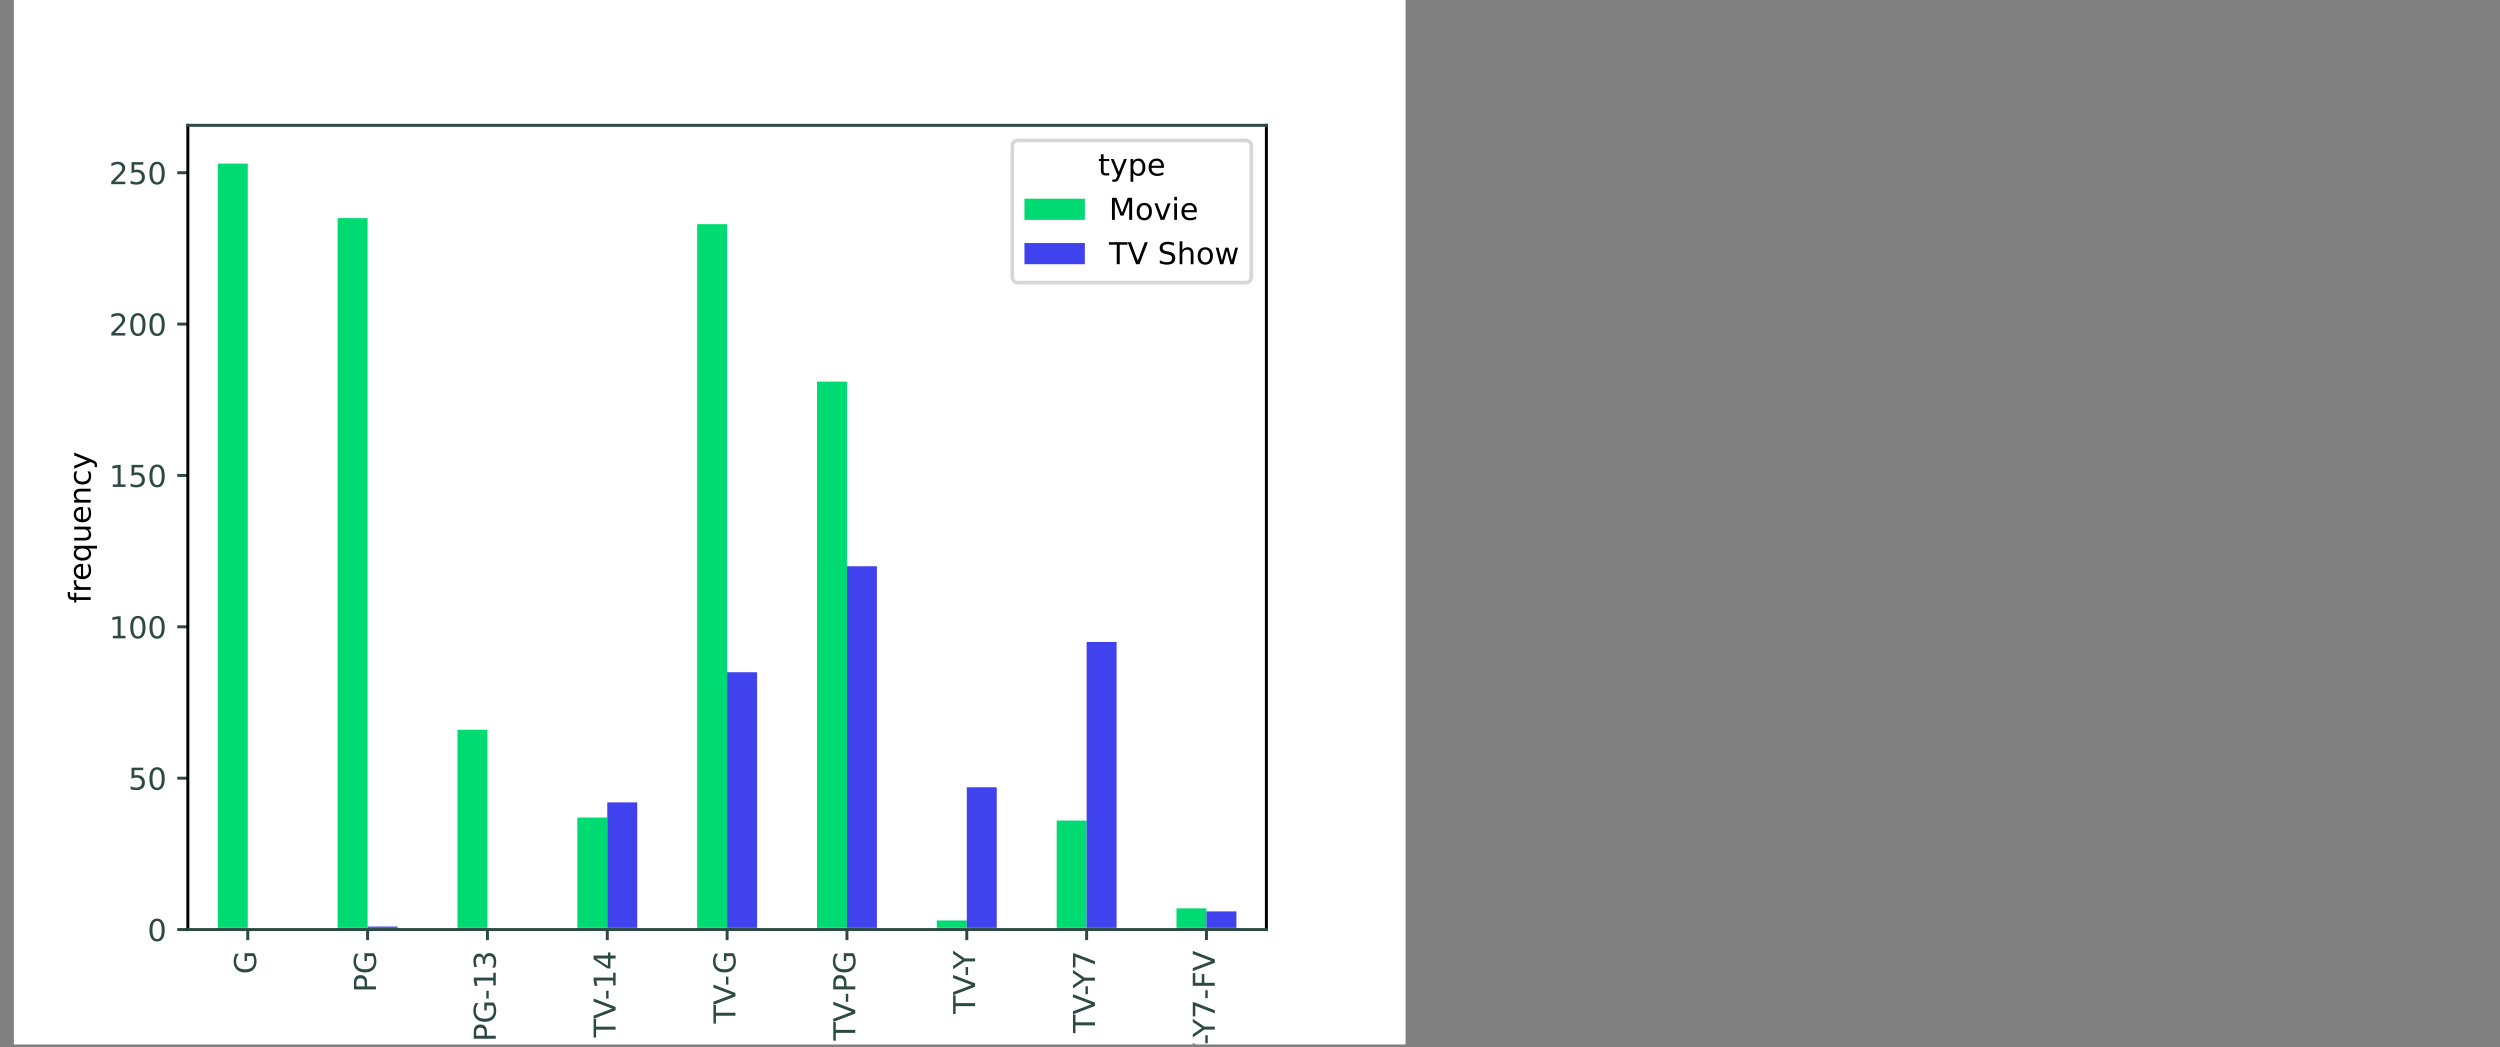 <svg xmlns="http://www.w3.org/2000/svg" width="900" height="377" fill="none"><rect width="100%" height="100%" fill="#808080" stroke="none"/><g clip-path="url(#a)"><path fill="#fff" d="M5 376h1010.99V0H5z"/><path fill="#fff" d="M67.625 334.64H455.9V45.12H67.625z"/><mask id="b" width="389" height="290" x="67" y="45" maskUnits="userSpaceOnUse" style="mask-type:luminance"><path fill="#fff" d="M455.9 45.12H67.625v289.52H455.9z"/></mask><g mask="url(#b)"><path fill="#00DA72" d="M78.41 334.641h10.786V58.907H78.41z"/></g><mask id="c" width="389" height="290" x="67" y="45" maskUnits="userSpaceOnUse" style="mask-type:luminance"><path fill="#fff" d="M455.9 45.12H67.625v289.52H455.9z"/></mask><g mask="url(#c)"><path fill="#00DA72" d="M121.553 334.64h10.785V78.524h-10.785z"/></g><mask id="d" width="389" height="290" x="67" y="45" maskUnits="userSpaceOnUse" style="mask-type:luminance"><path fill="#fff" d="M455.9 45.12H67.625v289.52H455.9z"/></mask><g mask="url(#d)"><path fill="#00DA72" d="M164.693 334.64h10.786v-71.93h-10.786z"/></g><mask id="e" width="389" height="290" x="67" y="45" maskUnits="userSpaceOnUse" style="mask-type:luminance"><path fill="#fff" d="M455.9 45.12H67.625v289.52H455.9z"/></mask><g mask="url(#e)"><path fill="#00DA72" d="M207.836 334.64h10.785v-40.325h-10.785z"/></g><mask id="f" width="389" height="290" x="67" y="45" maskUnits="userSpaceOnUse" style="mask-type:luminance"><path fill="#fff" d="M455.9 45.12H67.625v289.52H455.9z"/></mask><g mask="url(#f)"><path fill="#00DA72" d="M250.977 334.64h10.785V80.704h-10.785z"/></g><mask id="g" width="389" height="290" x="67" y="45" maskUnits="userSpaceOnUse" style="mask-type:luminance"><path fill="#fff" d="M455.9 45.12H67.625v289.52H455.9z"/></mask><g mask="url(#g)"><path fill="#00DA72" d="M294.119 334.64h10.786V137.376h-10.786z"/></g><mask id="h" width="389" height="290" x="67" y="45" maskUnits="userSpaceOnUse" style="mask-type:luminance"><path fill="#fff" d="M455.9 45.12H67.625v289.52H455.9z"/></mask><g mask="url(#h)"><path fill="#00DA72" d="M337.26 334.64h10.785v-3.27H337.26z"/></g><mask id="i" width="389" height="290" x="67" y="45" maskUnits="userSpaceOnUse" style="mask-type:luminance"><path fill="#fff" d="M455.9 45.12H67.625v289.52H455.9z"/></mask><g mask="url(#i)"><path fill="#00DA72" d="M380.402 334.64h10.786v-39.235h-10.786z"/></g><mask id="j" width="389" height="290" x="67" y="45" maskUnits="userSpaceOnUse" style="mask-type:luminance"><path fill="#fff" d="M455.9 45.12H67.625v289.52H455.9z"/></mask><g mask="url(#j)"><path fill="#00DA72" d="M423.543 334.64h10.785v-7.629h-10.785z"/></g><mask id="k" width="389" height="290" x="67" y="45" maskUnits="userSpaceOnUse" style="mask-type:luminance"><path fill="#fff" d="M455.9 45.12H67.625v289.52H455.9z"/></mask><g mask="url(#k)"><path fill="#4042EE" d="M132.338 334.641h10.785v-1.09h-10.785z"/></g><mask id="l" width="389" height="290" x="67" y="45" maskUnits="userSpaceOnUse" style="mask-type:luminance"><path fill="#fff" d="M455.9 45.12H67.625v289.52H455.9z"/></mask><g mask="url(#l)"><path fill="#4042EE" d="M218.621 334.64h10.786v-45.774h-10.786z"/></g><mask id="m" width="389" height="290" x="67" y="45" maskUnits="userSpaceOnUse" style="mask-type:luminance"><path fill="#fff" d="M455.9 45.12H67.625v289.52H455.9z"/></mask><g mask="url(#m)"><path fill="#4042EE" d="M261.762 334.641h10.785v-92.638h-10.785z"/></g><mask id="n" width="389" height="290" x="67" y="45" maskUnits="userSpaceOnUse" style="mask-type:luminance"><path fill="#fff" d="M455.9 45.12H67.625v289.52H455.9z"/></mask><g mask="url(#n)"><path fill="#4042EE" d="M304.904 334.64h10.786V203.857h-10.786z"/></g><mask id="o" width="389" height="290" x="67" y="45" maskUnits="userSpaceOnUse" style="mask-type:luminance"><path fill="#fff" d="M455.9 45.12H67.625v289.52H455.9z"/></mask><g mask="url(#o)"><path fill="#4042EE" d="M348.045 334.64h10.785v-51.223h-10.785z"/></g><mask id="p" width="389" height="290" x="67" y="45" maskUnits="userSpaceOnUse" style="mask-type:luminance"><path fill="#fff" d="M455.9 45.12H67.625v289.52H455.9z"/></mask><g mask="url(#p)"><path fill="#4042EE" d="M391.188 334.64h10.785V231.104h-10.785z"/></g><mask id="q" width="389" height="290" x="67" y="45" maskUnits="userSpaceOnUse" style="mask-type:luminance"><path fill="#fff" d="M455.9 45.12H67.625v289.52H455.9z"/></mask><g mask="url(#q)"><path fill="#4042EE" d="M434.33 334.64h10.785v-6.539H434.33z"/></g><path fill="#2C4942" d="M89.195 334.641v3.807Z"/><path stroke="#2C4942" stroke-width="1.067" d="M89.195 334.641v3.807"/><path fill="#2C4942" d="M91.066 344.211h-2.129v1.753h-.882v-2.815h3.405q.44.62.666 1.37a5.5 5.5 0 0 1 .226 1.598q0 1.86-1.086 2.91-1.088 1.05-3.024 1.049-1.944 0-3.029-1.049-1.085-1.05-1.085-2.91 0-.775.192-1.474.19-.699.562-1.288h1.141q-.504.595-.759 1.264-.255.67-.255 1.408 0 1.456.812 2.188.813.729 2.421.729 1.604 0 2.416-.729.812-.732.812-2.188 0-.568-.099-1.013a2.8 2.8 0 0 0-.305-.803M132.338 334.641v3.807Z"/><path stroke="#2C4942" stroke-width="1.067" d="M132.338 334.641v3.807"/><path fill="#2C4942" d="M128.295 355.106h2.978v-1.35q0-.749-.387-1.157-.388-.41-1.105-.41-.712 0-1.099.41-.387.408-.387 1.157zm-.882 1.073v-2.423q0-1.333.603-2.016t1.765-.683q1.174 0 1.774.683t.6 2.016v1.35h3.185v1.073zM134.208 344.21h-2.128v1.753h-.882v-2.815h3.404q.441.62.666 1.37.226.748.226 1.598 0 1.86-1.085 2.91-1.087 1.05-3.024 1.049-1.944 0-3.029-1.049-1.086-1.05-1.086-2.91 0-.775.192-1.474.19-.699.562-1.288h1.142a4.3 4.3 0 0 0-.759 1.264q-.255.67-.255 1.408 0 1.456.812 2.188.812.729 2.421.729 1.603 0 2.415-.729.813-.732.812-2.188 0-.568-.098-1.013a2.8 2.8 0 0 0-.306-.803M175.479 334.641v3.807Z"/><path stroke="#2C4942" stroke-width="1.067" d="M175.479 334.641v3.807"/><path fill="#2C4942" d="M171.435 372.876h2.979v-1.35q0-.75-.388-1.158-.387-.41-1.104-.41-.712 0-1.099.41-.388.408-.388 1.158zm-.881 1.072v-2.422q0-1.335.603-2.016.603-.684 1.765-.684 1.174 0 1.774.684.599.681.599 2.016v1.35h3.185v1.072zM177.349 361.98h-2.129v1.753h-.882v-2.816h3.405q.44.621.666 1.371.226.747.226 1.598 0 1.858-1.086 2.91-1.088 1.049-3.024 1.049-1.943 0-3.029-1.049-1.085-1.052-1.085-2.91 0-.776.192-1.474a4.7 4.7 0 0 1 .562-1.289h1.142q-.505.595-.76 1.265a3.9 3.9 0 0 0-.254 1.407q0 1.458.812 2.188t2.42.73q1.604 0 2.416-.73t.812-2.188q0-.567-.098-1.013a2.8 2.8 0 0 0-.306-.802M175.068 359.492v-2.863h.87v2.863zM177.578 354.749v-1.753h-6.047l.382 1.907h-.977l-.382-1.897v-1.072h7.024v-1.753h.902v4.568zM174.206 344.762q.165-.771.686-1.202.52-.434 1.285-.434 1.171 0 1.816.808.642.807.642 2.295 0 .498-.099 1.026a7.4 7.4 0 0 1-.295 1.092h-1.035q.26-.445.392-.976.133-.532.133-1.112 0-1.008-.398-1.537-.397-.528-1.156-.528-.702 0-1.096.491-.396.492-.396 1.367v.925h-.882v-.968q0-.79-.316-1.21t-.91-.42q-.61 0-.936.433-.328.432-.328 1.24 0 .441.097.947.095.504.295 1.11h-.954a10 10 0 0 1-.255-1.146 6.4 6.4 0 0 1-.085-1.006q0-1.223.555-1.933.554-.713 1.499-.713.659 0 1.112.378.454.377.629 1.073M218.621 334.641v3.807Z"/><path stroke="#2C4942" stroke-width="1.067" d="M218.621 334.641v3.807"/><path fill="#2C4942" d="M213.694 373.506v-6.71h.904v2.815h7.023v1.078h-7.023v2.817zM221.621 363.716l-7.927 3.027v-1.12l6.673-2.514-6.673-2.518v-1.115l7.927 3.022zM218.208 359.492v-2.863h.87v2.863zM220.719 354.749v-1.753h-6.048l.382 1.907h-.976l-.383-1.897v-1.072h7.025v-1.753h.902v4.568zM214.629 345.064l4.232 2.71v-2.71zm-.935.283v-1.35h5.167v-1.132h.891v1.132h1.869v1.067h-1.869v3.581h-1.034zM261.762 334.641v3.807Z"/><path stroke="#2C4942" stroke-width="1.067" d="M261.762 334.641v3.807"/><path fill="#2C4942" d="M256.837 368.486v-6.709h.904v2.815h7.023v1.078h-7.023v2.816zM264.764 358.696l-7.927 3.028v-1.121l6.673-2.514-6.673-2.517v-1.116l7.927 3.023zM261.351 354.473v-2.863h.87v2.863zM263.632 344.209h-2.129v1.753h-.881v-2.815h3.404q.44.62.666 1.37.226.748.226 1.598 0 1.86-1.086 2.91t-3.023 1.049q-1.944 0-3.029-1.049-1.086-1.05-1.086-2.91 0-.775.192-1.474.19-.699.562-1.288h1.142a4.3 4.3 0 0 0-.759 1.264q-.255.67-.255 1.408 0 1.456.812 2.188.811.729 2.421.729 1.603 0 2.415-.729.812-.732.812-2.188 0-.568-.098-1.013a2.8 2.8 0 0 0-.306-.803M304.904 334.641v3.807Z"/><path stroke="#2C4942" stroke-width="1.067" d="M304.904 334.641v3.807"/><path fill="#2C4942" d="M299.98 374.652v-6.709h.903v2.815h7.023v1.078h-7.023v2.816zM307.906 364.862l-7.926 3.028v-1.121l6.673-2.514-6.673-2.517v-1.116l7.926 3.023zM304.493 360.639v-2.863h.87v2.863zM300.861 355.105h2.978v-1.35q0-.749-.387-1.157-.387-.41-1.104-.41-.712 0-1.099.41-.388.408-.388 1.157zm-.881 1.073v-2.423q0-1.333.603-2.016t1.765-.683q1.174 0 1.773.683.6.682.6 2.016v1.35h3.185v1.073zM306.775 344.209h-2.129v1.753h-.882v-2.815h3.405q.44.62.666 1.37a5.5 5.5 0 0 1 .226 1.598q0 1.86-1.086 2.91t-3.024 1.049q-1.943 0-3.029-1.049-1.085-1.05-1.085-2.91 0-.775.192-1.474.19-.699.562-1.288h1.141a4.3 4.3 0 0 0-.759 1.264q-.255.67-.255 1.408 0 1.456.812 2.188.813.729 2.421.729 1.603 0 2.416-.729.812-.732.812-2.188 0-.568-.099-1.013a2.8 2.8 0 0 0-.305-.803M348.045 334.641v3.807Z"/><path stroke="#2C4942" stroke-width="1.067" d="M348.045 334.641v3.807"/><path fill="#2C4942" d="M343.118 365.015v-6.71h.904v2.815h7.023v1.078h-7.023v2.817zM351.045 355.224l-7.927 3.028v-1.12l6.673-2.515-6.673-2.517v-1.115l7.927 3.022zM347.632 351.001v-2.863h.87v2.863zM343.118 348.922v-1.154l3.26-2.198-3.26-2.185v-1.152l4.152 2.805h3.775v1.077h-3.775zM391.188 334.641v3.807Z"/><path stroke="#2C4942" stroke-width="1.067" d="M391.188 334.641v3.807"/><path fill="#2C4942" d="M386.261 371.937v-6.71h.904v2.815h7.023v1.078h-7.023v2.817zM394.188 362.146l-7.927 3.028v-1.12l6.673-2.515-6.673-2.517v-1.115l7.927 3.022zM390.775 357.923v-2.863h.87v2.863zM386.261 355.844v-1.155l3.26-2.198-3.26-2.184v-1.153l4.152 2.805h3.775v1.078h-3.775zM386.261 348.283v-5.1h.457l7.47 2.88v1.12l-7.023-2.709v3.809zM434.328 334.641v3.807Z"/><path stroke="#2C4942" stroke-width="1.067" d="M434.328 334.641v3.807"/><path fill="#2C4942" d="m437.328 379.772-7.927 3.028v-1.12l6.673-2.515-6.673-2.517v-1.115l7.927 3.022zM433.915 375.549v-2.863h.87v2.863zM429.401 373.47v-1.155l3.26-2.198-3.26-2.184v-1.153l4.152 2.805h3.775v1.078h-3.775zM429.401 365.909v-5.1h.457l7.47 2.88v1.12l-7.023-2.709v3.809zM433.915 359.348v-2.863h.87v2.863zM429.401 354.887v-4.558h.904v3.485h2.336v-3.145h.902v3.145h3.785v1.073zM437.328 346.584l-7.927 3.027v-1.12l6.673-2.514-6.673-2.518v-1.115l7.927 3.023zM67.626 334.641H63.82Z"/><path stroke="#2C4942" stroke-width="1.067" d="M67.626 334.641H63.82"/><path fill="#2C4942" d="M56.553 331.549q-.828 0-1.245.816-.416.814-.416 2.452 0 1.63.416 2.446.417.816 1.245.816.834 0 1.25-.816.418-.817.418-2.446 0-1.638-.418-2.452-.416-.816-1.25-.816m0-.85q1.334 0 2.037 1.056.703 1.054.703 3.062 0 2.002-.703 3.058-.704 1.053-2.037 1.054-1.332 0-2.035-1.054-.704-1.056-.703-3.058 0-2.008.703-3.062.703-1.056 2.035-1.056M67.626 280.147H63.82Z"/><path stroke="#2C4942" stroke-width="1.067" d="M67.626 280.147H63.82"/><path fill="#2C4942" d="M47.354 276.349h4.21v.904h-3.228v1.943q.232-.08.466-.119t.468-.039q1.327 0 2.102.728.776.728.776 1.97 0 1.28-.797 1.991-.796.709-2.245.709-.5 0-1.018-.085a8 8 0 0 1-1.069-.255v-1.08q.478.26.988.388.51.127 1.077.127.918 0 1.454-.483.537-.482.537-1.312 0-.828-.537-1.311-.536-.484-1.454-.484a4 4 0 0 0-.858.095 4.5 4.5 0 0 0-.872.298zM56.553 277.056q-.828 0-1.245.816-.416.815-.416 2.451 0 1.63.416 2.447.417.816 1.245.816.834 0 1.25-.816.418-.816.418-2.447 0-1.637-.418-2.451-.416-.816-1.25-.816m0-.85q1.334 0 2.037 1.056.703 1.054.703 3.061 0 2.003-.703 3.059-.704 1.053-2.037 1.054-1.332 0-2.035-1.054-.704-1.056-.703-3.059 0-2.007.703-3.061.703-1.056 2.035-1.056M67.626 225.655H63.82Z"/><path stroke="#2C4942" stroke-width="1.067" d="M67.626 225.655H63.82"/><path fill="#2C4942" d="M40.612 228.886h1.751v-6.051l-1.906.382v-.977l1.896-.383h1.072v7.029h1.751v.903h-4.564zM49.635 222.564q-.828 0-1.245.816-.416.815-.416 2.451 0 1.63.416 2.446.417.816 1.245.816.834 0 1.25-.816.418-.816.418-2.446 0-1.637-.418-2.451-.416-.816-1.25-.816m0-.85q1.334 0 2.037 1.056.703 1.054.703 3.061 0 2.003-.703 3.058t-2.037 1.054q-1.332 0-2.035-1.054t-.703-3.058q0-2.007.703-3.061.703-1.056 2.035-1.056M56.553 222.564q-.828 0-1.245.816-.416.815-.416 2.451 0 1.63.416 2.446.417.816 1.245.816.834 0 1.25-.816.418-.816.418-2.446 0-1.637-.418-2.451-.416-.816-1.25-.816m0-.85q1.334 0 2.037 1.056.703 1.054.703 3.061 0 2.003-.703 3.058-.704 1.054-2.037 1.054t-2.035-1.054q-.704-1.055-.703-3.058 0-2.007.703-3.061.703-1.056 2.035-1.056M67.626 171.162H63.82Z"/><path stroke="#2C4942" stroke-width="1.067" d="M67.626 171.162H63.82"/><path fill="#2C4942" d="M40.612 174.393h1.751v-6.052l-1.906.383v-.978l1.896-.382h1.072v7.029h1.751v.903h-4.564zM47.354 167.364h4.21v.904h-3.228v1.943q.232-.08.466-.119t.468-.039q1.327 0 2.102.727.776.728.776 1.971 0 1.28-.797 1.99-.796.71-2.245.709-.5 0-1.018-.085a8 8 0 0 1-1.069-.255v-1.079a4.2 4.2 0 0 0 2.065.515q.918 0 1.454-.483.537-.483.537-1.312 0-.828-.537-1.311-.536-.484-1.454-.484-.43 0-.858.095a4.4 4.4 0 0 0-.872.297zM56.553 168.071q-.828 0-1.245.816-.416.815-.416 2.451 0 1.63.416 2.446.417.816 1.245.816.834 0 1.25-.816.418-.816.418-2.446 0-1.636-.418-2.451-.416-.816-1.25-.816m0-.85q1.334 0 2.037 1.055t.703 3.062q0 2.002-.703 3.058-.704 1.054-2.037 1.054t-2.035-1.054q-.704-1.056-.703-3.058 0-2.007.703-3.062t2.035-1.055M67.626 116.67H63.82Z"/><path stroke="#2C4942" stroke-width="1.067" d="M67.626 116.67H63.82"/><path fill="#2C4942" d="M41.348 119.901h3.742v.903H40.06v-.903q.609-.632 1.663-1.697t1.325-1.375q.515-.577.718-.979a1.7 1.7 0 0 0 .206-.789q0-.632-.443-1.03-.444-.399-1.156-.399-.504 0-1.065.175a6.3 6.3 0 0 0-1.196.532v-1.085a8.5 8.5 0 0 1 1.21-.392q.564-.133 1.031-.133 1.232 0 1.964.617.732.615.732 1.646 0 .489-.184.928-.181.436-.665 1.032-.133.155-.845.89-.71.736-2.006 2.059M49.635 113.579q-.828 0-1.245.816-.416.813-.416 2.451 0 1.63.416 2.446.417.816 1.245.816.834 0 1.25-.816.418-.816.418-2.446 0-1.638-.418-2.451-.416-.816-1.25-.816m0-.85q1.334 0 2.037 1.055t.703 3.062q0 2.002-.703 3.058-.703 1.054-2.037 1.054-1.332 0-2.035-1.054-.704-1.056-.703-3.058 0-2.008.703-3.062.703-1.055 2.035-1.055M56.551 113.579q-.828 0-1.245.816-.417.813-.416 2.451 0 1.63.416 2.446.417.816 1.245.816.834 0 1.25-.816.418-.816.418-2.446 0-1.638-.418-2.451-.416-.816-1.25-.816m0-.85q1.334 0 2.037 1.055t.703 3.062q0 2.002-.703 3.058-.703 1.054-2.037 1.054-1.332 0-2.035-1.054-.704-1.056-.703-3.058 0-2.008.703-3.062.703-1.055 2.035-1.055M67.626 62.177H63.82Z"/><path stroke="#2C4942" stroke-width="1.067" d="M67.626 62.177H63.82"/><path fill="#2C4942" d="M41.348 65.408h3.742v.903H40.06v-.903q.609-.632 1.663-1.697t1.325-1.375q.515-.578.718-.98.206-.4.206-.788 0-.632-.443-1.03-.444-.4-1.156-.4-.504 0-1.065.176a6.4 6.4 0 0 0-1.196.532V58.76a8.5 8.5 0 0 1 1.21-.393q.564-.132 1.031-.132 1.232 0 1.964.617.732.615.732 1.645 0 .49-.184.929-.181.436-.665 1.032-.133.155-.845.89-.71.736-2.006 2.059M47.352 58.378h4.21v.905h-3.228v1.943a3 3 0 0 1 .934-.158q1.327 0 2.102.727.776.728.776 1.97 0 1.28-.797 1.991-.796.71-2.245.709-.5 0-1.018-.085a8 8 0 0 1-1.068-.255v-1.08a4.2 4.2 0 0 0 2.064.516q.918 0 1.454-.483.537-.483.537-1.313 0-.828-.537-1.31-.536-.485-1.454-.485a4 4 0 0 0-.858.095 4.5 4.5 0 0 0-.872.298zM56.551 59.085q-.828 0-1.245.816-.417.814-.416 2.452 0 1.63.416 2.446.417.816 1.245.816.834 0 1.25-.816.418-.816.418-2.446 0-1.638-.418-2.452-.416-.816-1.25-.816m0-.85q1.334 0 2.037 1.056.703 1.054.703 3.062 0 2.002-.703 3.058-.703 1.054-2.037 1.054-1.332 0-2.035-1.054-.704-1.056-.703-3.058 0-2.009.703-3.062.703-1.056 2.035-1.056"/><path fill="#000" d="M24.39 213.125h.813v.935q0 .524.212.731.212.204.765.204h.524v-1.61h.76v1.61h5.186v.982h-5.186v.935h-.76v-.935h-.414q-.991 0-1.446-.462t-.455-1.466zM27.617 208.859a1.3 1.3 0 0 0-.14.359q-.045.193-.045.426 0 .83.538 1.273.54.444 1.548.444h3.132v.983h-5.945v-.983h.924a2 2 0 0 1-.804-.802q-.263-.495-.263-1.202 0-.1.013-.223.012-.121.04-.27zM29.433 202.989h.477v4.495q1.01-.065 1.537-.609.53-.544.529-1.516 0-.563-.138-1.091a4.8 4.8 0 0 0-.414-1.051h.924q.222.527.34 1.08.117.552.117 1.12 0 1.424-.828 2.256-.829.831-2.242.831-1.46 0-2.315-.789-.859-.789-.858-2.128 0-1.2.772-1.899t2.099-.699m-.288.978q-.8.01-1.277.449-.48.438-.48 1.161 0 .817.463 1.309.462.49 1.301.566zM29.683 200.8q1.078 0 1.69-.444.614-.444.614-1.219t-.613-1.22q-.615-.447-1.69-.447-1.078 0-1.691.447-.613.445-.613 1.22t.613 1.219 1.69.444m2.076-3.33q.53.307.788.778.258.47.259 1.129 0 1.077-.86 1.756-.862.677-2.263.677t-2.261-.677q-.86-.679-.86-1.756 0-.66.259-1.129a2 2 0 0 1 .786-.778h-.902v-.978h8.207v.978zM30.304 194.579h-3.6v-.977h3.563q.844 0 1.267-.328.42-.33.421-.99 0-.79-.504-1.249-.505-.46-1.376-.461h-3.37v-.977h5.945v.977h-.914q.542.355.805.826.264.47.264 1.092 0 1.025-.637 1.557-.637.53-1.864.53M29.433 182.494h.477v4.495q1.01-.065 1.537-.609.53-.543.529-1.516 0-.563-.138-1.091a4.8 4.8 0 0 0-.414-1.051h.924q.222.527.34 1.079.117.553.117 1.121 0 1.423-.828 2.256-.829.831-2.242.831-1.46 0-2.315-.789-.859-.789-.858-2.128 0-1.2.772-1.899t2.099-.699m-.288.978q-.8.01-1.277.448-.48.44-.48 1.161 0 .819.463 1.309.462.492 1.301.567zM29.06 175.944h3.59v.977h-3.557q-.844 0-1.262.33-.42.33-.42.987 0 .793.505 1.25.503.457 1.374.457h3.36v.983h-5.945v-.983h.924a2.4 2.4 0 0 1-.802-.826 2.2 2.2 0 0 1-.265-1.098q0-1.025.633-1.551.634-.526 1.866-.526M26.932 169.713h.914a3.8 3.8 0 0 0-.343.831 3.2 3.2 0 0 0-.114.842q0 .951.603 1.478.6.526 1.69.526t1.692-.526q.602-.527.602-1.478a3.2 3.2 0 0 0-.114-.842 3.8 3.8 0 0 0-.343-.831h.904q.189.41.285.848.096.437.097.932 0 1.344-.845 2.136-.843.79-2.278.791-1.454 0-2.286-.799-.834-.801-.834-2.193a4.14 4.14 0 0 1 .37-1.715M33.203 165.538q1.062.414 1.385.808.324.393.324 1.05v.782h-.817v-.574q0-.403-.192-.626-.19-.224-.902-.494l-.445-.176-5.85 2.406v-1.035l4.649-1.86-4.65-1.86v-1.035z"/><path stroke="#000" stroke-linecap="square" stroke-width="1.067" d="M67.625 334.64V45.12M455.9 334.64V45.12"/><path stroke="#2C4942" stroke-linecap="square" stroke-width="1.067" d="M67.625 334.641H455.9M67.625 45.12H455.9"/><path fill="#fff" stroke="#CCC" stroke-width="1.333" d="M366.628 101.731h81.661q2.175 0 2.175-2.176v-46.82q0-2.175-2.175-2.175h-81.661q-2.175 0-2.175 2.175v46.82q0 2.176 2.175 2.176Z" opacity=".8"/><path fill="#000" d="M397.304 55.54v1.689h2.012v.76h-2.012v3.23q0 .727.199.935.2.207.81.207h1.003v.818h-1.003q-1.13 0-1.561-.422-.43-.423-.43-1.538v-3.23h-.717v-.76h.717v-1.69zM403.074 63.731q-.412 1.063-.807 1.386-.393.324-1.05.324h-.781v-.817h.574q.402 0 .625-.192.224-.19.494-.903l.175-.445-2.404-5.855h1.035l1.858 4.653 1.859-4.653h1.035zM407.98 62.286v3.155h-.982V57.23h.982v.903q.309-.53.778-.787.47-.26 1.123-.259 1.083 0 1.76.86.678.86.678 2.263t-.678 2.264q-.677.86-1.76.86-.652 0-1.123-.258a2.05 2.05 0 0 1-.778-.789m3.325-2.077q0-1.078-.444-1.692-.442-.613-1.218-.613t-1.22.613-.443 1.692.443 1.691q.444.614 1.22.614t1.218-.614q.444-.613.444-1.691M419.023 59.959v.477h-4.492q.065 1.01.608 1.539.544.528 1.516.528.562 0 1.09-.137.528-.138 1.05-.415v.925a6 6 0 0 1-1.079.34 5.4 5.4 0 0 1-1.119.117q-1.424 0-2.255-.828-.83-.829-.83-2.244 0-1.46.788-2.317.787-.858 2.127-.858 1.199 0 1.897.773.699.772.699 2.1m-.977-.288q-.01-.8-.449-1.278-.438-.48-1.16-.48-.818 0-1.308.463-.49.462-.566 1.302z"/><path fill="#00DA72" d="M368.803 79.148h21.745v-7.616h-21.745z"/><path fill="#000" d="M400.312 71.217h1.599l2.022 5.397 2.033-5.398h1.599v7.932h-1.047v-6.964l-2.043 5.44h-1.077l-2.044-5.44v6.964h-1.042zM411.955 73.883q-.785 0-1.242.614-.457.615-.457 1.681 0 1.068.454 1.681.455.614 1.245.614.781 0 1.237-.615.457-.618.457-1.68 0-1.057-.457-1.676-.456-.619-1.237-.619m0-.828q1.274 0 2.001.83.729.828.729 2.293 0 1.46-.729 2.294-.728.83-2.001.83-1.28 0-2.005-.83-.723-.833-.723-2.294 0-1.465.723-2.293.726-.83 2.005-.83M415.604 73.199h1.034l1.859 4.992 1.858-4.992h1.035l-2.231 5.95h-1.327zM422.736 73.199h.977v5.95h-.977zm0-2.317h.977v1.239h-.977zM430.843 75.928v.478h-4.492q.065 1.01.608 1.538.544.53 1.516.53a4.3 4.3 0 0 0 1.09-.139 4.8 4.8 0 0 0 1.05-.414v.924q-.526.223-1.078.34a5.4 5.4 0 0 1-1.12.118q-1.423 0-2.254-.828-.831-.83-.831-2.244 0-1.46.788-2.317.789-.859 2.127-.859 1.2 0 1.898.774.698.771.698 2.1m-.977-.287q-.01-.801-.448-1.278-.439-.48-1.161-.48-.816 0-1.308.463-.491.462-.565 1.302z"/><path fill="#4042EE" d="M368.803 95.117h21.745V87.5h-21.745z"/><path fill="#000" d="M399.213 87.185h6.705v.905h-2.813v7.027h-1.077V88.09h-2.815zM408.996 95.117l-3.025-7.932h1.119l2.513 6.678 2.516-6.678h1.114l-3.02 7.932zM422.598 87.445v1.047a6.6 6.6 0 0 0-1.152-.435 4 4 0 0 0-1.047-.145q-.875 0-1.35.34t-.476.968q0 .527.316.795.316.267 1.198.432l.647.133q1.2.23 1.77.805.571.578.571 1.542 0 1.155-.773 1.75-.77.594-2.263.594-.562 0-1.197-.127a9 9 0 0 1-1.314-.377v-1.105q.653.364 1.28.552.626.186 1.231.185.918 0 1.417-.36.5-.361.499-1.032 0-.583-.358-.913t-1.176-.494l-.654-.128q-1.199-.237-1.736-.748-.535-.51-.535-1.42 0-1.05.741-1.657.741-.605 2.04-.605.559 0 1.137.102.579.1 1.184.301M429.649 91.525v3.592h-.977v-3.56q0-.845-.33-1.263-.328-.42-.987-.42-.79 0-1.248.505-.457.504-.457 1.376v3.362h-.982V86.85h.982v3.242q.351-.537.826-.802a2.2 2.2 0 0 1 1.097-.265q1.024 0 1.549.634.527.634.527 1.866M433.9 89.852q-.784 0-1.242.614t-.457 1.681.454 1.681q.455.614 1.245.614.781 0 1.237-.615.457-.618.457-1.68 0-1.058-.457-1.676-.456-.62-1.237-.619m0-.828q1.275 0 2.001.83.729.828.729 2.293 0 1.46-.729 2.293-.726.832-2.001.832-1.28 0-2.004-.832-.724-.833-.724-2.293 0-1.465.724-2.293.725-.83 2.004-.83M437.682 89.167h.976l1.222 4.643 1.215-4.643h1.151l1.222 4.643 1.216-4.643h.977l-1.556 5.95h-1.152l-1.279-4.877-1.284 4.877h-1.154z"/></g><defs><clipPath id="a"><path fill="#fff" d="M5 0h501v376H5z"/></clipPath></defs></svg>
